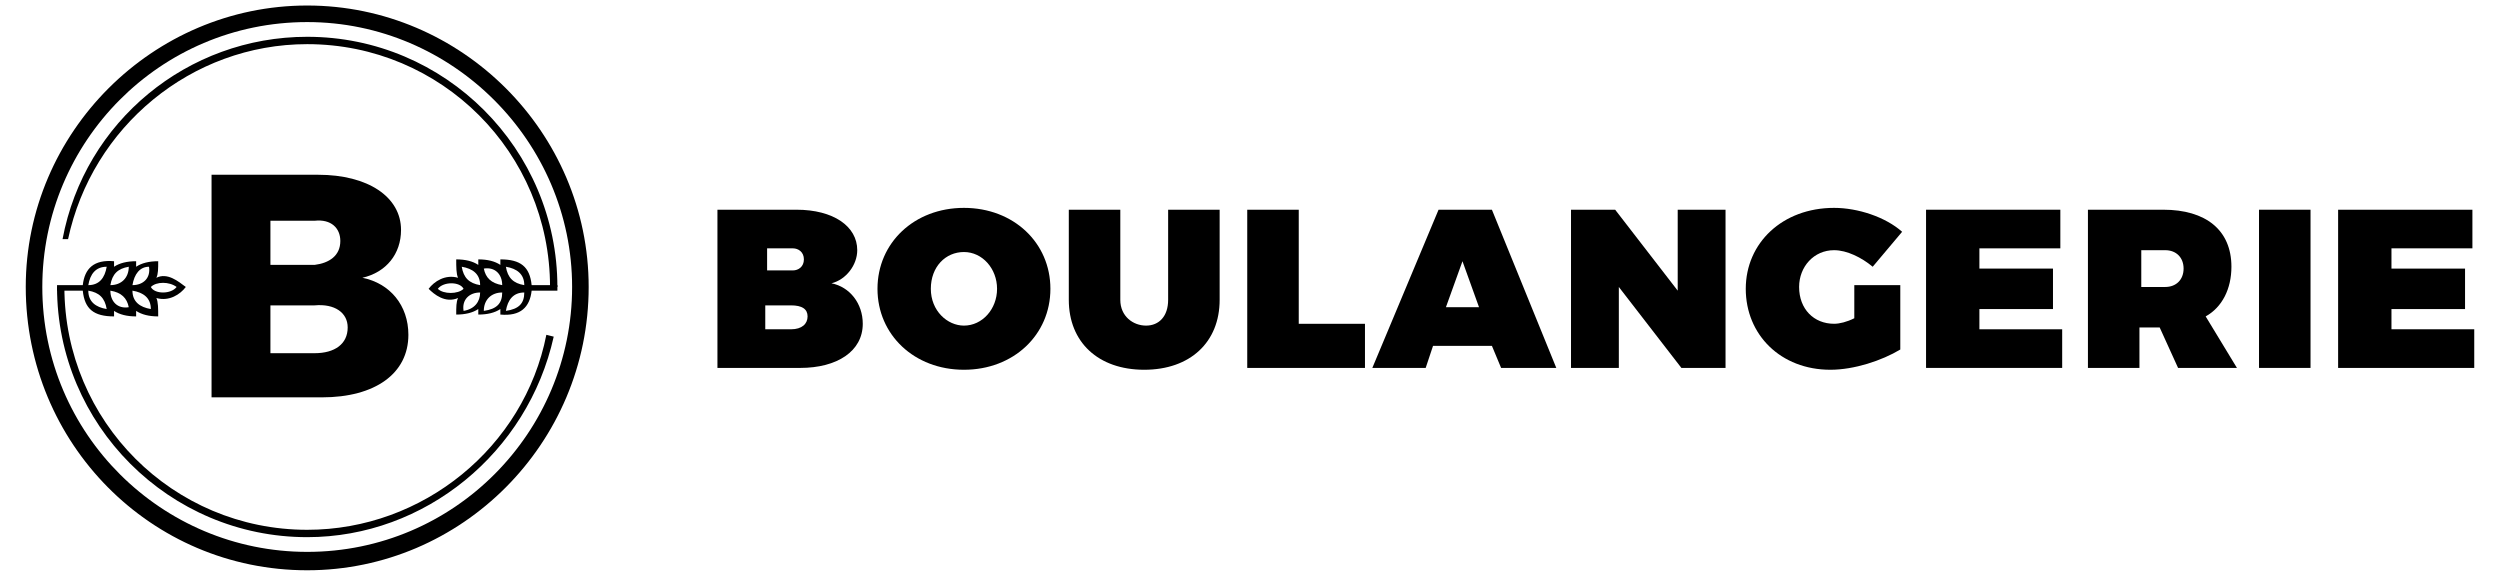 <?xml version="1.0" encoding="utf-8"?>
<!-- Generator: Adobe Illustrator 24.3.0, SVG Export Plug-In . SVG Version: 6.00 Build 0)  -->
<svg version="1.1" id="Capa_1" xmlns="http://www.w3.org/2000/svg" xmlns:xlink="http://www.w3.org/1999/xlink" x="0px" y="0px"
	 viewBox="0 0 135.9 31.3" style="enable-background:new 0 0 135.9 31.3;" xml:space="preserve">
<style type="text/css">
	.st0{fill-rule:evenodd;clip-rule:evenodd;}
</style>
<g>
	<g>
		<g>
			<path d="M46.6,13.6c0,0.8-0.6,1.6-1.4,1.8c1,0.2,1.7,1.1,1.7,2.2c0,1.5-1.4,2.4-3.4,2.4h-4.5v-8.6h4.3
				C45.3,11.4,46.6,12.3,46.6,13.6z M43.7,14.1c0-0.4-0.3-0.6-0.6-0.6h-1.4v1.2h1.4C43.4,14.7,43.7,14.5,43.7,14.1z M43.9,17.2
				c0-0.4-0.3-0.6-0.9-0.6h-1.4v1.3h1.4C43.6,17.9,43.9,17.6,43.9,17.2z"/>
			<path d="M57.1,15.7c0,2.5-2,4.4-4.7,4.4c-2.7,0-4.7-1.9-4.7-4.4c0-2.5,2-4.4,4.7-4.4C55.1,11.3,57.1,13.2,57.1,15.7z M50.6,15.7
				c0,1.2,0.9,2,1.8,2c1,0,1.8-0.9,1.8-2s-0.8-2-1.8-2C51.4,13.7,50.6,14.5,50.6,15.7z"/>
			<path d="M62.3,17.7c0.7,0,1.2-0.5,1.2-1.4v-4.9h2.8v4.9c0,2.3-1.6,3.8-4.1,3.8c-2.5,0-4.1-1.5-4.1-3.8v-4.9h2.8v4.9
				C60.9,17.2,61.6,17.7,62.3,17.7z"/>
			<path d="M70.6,11.4v6.2h3.6V20h-6.4v-8.6H70.6z"/>
			<path d="M81.1,18.8h-3.2L77.5,20h-2.9l3.6-8.6h2.9l3.5,8.6h-3L81.1,18.8z M80.4,16.7l-0.9-2.5l-0.9,2.5H80.4z"/>
			<path d="M87.8,11.4l3.4,4.4v-4.4h2.6V20h-2.4L88,15.6V20h-2.6v-8.6H87.8z"/>
			<path d="M100.9,15.5h2.4V19c-1,0.6-2.5,1.1-3.8,1.1c-2.7,0-4.6-1.9-4.6-4.4c0-2.5,2-4.4,4.8-4.4c1.3,0,2.8,0.5,3.7,1.3l-1.6,1.9
				c-0.6-0.5-1.4-0.9-2.1-0.9c-1.1,0-1.9,0.9-1.9,2c0,1.2,0.8,2,1.9,2c0.3,0,0.7-0.1,1.1-0.3V15.5z"/>
			<path d="M112,11.4v2.1h-4.4v1.1h4v2.2h-4v1.1h4.5V20h-7.4v-8.6H112z"/>
			<path d="M118.4,20l-1-2.2h-1.1V20h-2.8v-8.6h4.1c2.3,0,3.7,1.1,3.7,3.1c0,1.2-0.5,2.2-1.4,2.7l1.7,2.8H118.4z M116.4,15.6h1.3
				c0.6,0,1-0.4,1-1c0-0.6-0.4-1-1-1h-1.3V15.6z"/>
			<path d="M125.6,11.4V20h-2.8v-8.6H125.6z"/>
			<path d="M134.4,11.4v2.1H130v1.1h4v2.2h-4v1.1h4.5V20h-7.4v-8.6H134.4z"/>
		</g>
	</g>
	<g>
		<path class="st0" d="M10.1,15.6c-0.3,0.4-0.9,0.8-1.6,0.6c0.1,0.2,0.1,0.6,0.1,1c-0.5,0-0.9-0.1-1.2-0.3c0,0.1,0,0.2,0,0.3
			c-0.5,0-0.9-0.1-1.2-0.3c0,0.1,0,0.2,0,0.3c-1.1,0-1.6-0.4-1.7-1.4c-0.5,0-0.9,0-1.4,0c0-0.1,0-0.2,0-0.3c0.5,0,0.9,0,1.4,0
			c0.1-0.9,0.6-1.4,1.7-1.3c0,0.1,0,0.2,0,0.3c0.3-0.2,0.7-0.3,1.2-0.3c0,0.1,0,0.2,0,0.3c0.3-0.2,0.7-0.3,1.2-0.3
			c0,0.4,0,0.7-0.1,0.9C9.1,14.8,9.7,15.3,10.1,15.6z M8.2,15.6c0.2,0.4,1.1,0.4,1.4,0C9.2,15.3,8.5,15.3,8.2,15.6z M7.2,15.5
			c0.6,0,1-0.4,0.9-1C7.6,14.5,7.3,14.9,7.2,15.5z M7.2,15.8c0,0.6,0.4,0.9,1,1C8.2,16.2,7.8,15.9,7.2,15.8z M6,15.5
			c0.6,0,1-0.4,1-1C6.4,14.6,6.1,14.9,6,15.5z M6,15.8c0,0.6,0.4,1,1,0.9C6.9,16.2,6.6,15.9,6,15.8z M4.8,15.5c0.6,0,0.9-0.4,1-1
			C5.2,14.5,4.9,14.9,4.8,15.5z M4.8,15.8c0,0.6,0.4,0.9,1,1c0,0,0,0,0,0C5.7,16.2,5.4,15.9,4.8,15.8z"/>
		<path class="st0" d="M23.3,15.7c0.3-0.4,0.9-0.8,1.6-0.6c-0.1-0.2-0.1-0.6-0.1-1c0.5,0,0.9,0.1,1.2,0.3c0-0.1,0-0.2,0-0.3
			c0.5,0,0.9,0.1,1.2,0.3c0-0.1,0-0.2,0-0.3c1.1,0,1.6,0.4,1.7,1.4c0.5,0,0.9,0,1.4,0c0,0.1,0,0.2,0,0.3c-0.5,0-0.9,0-1.4,0
			c-0.1,0.9-0.6,1.4-1.7,1.3c0-0.1,0-0.2,0-0.3c-0.3,0.2-0.7,0.3-1.2,0.3c0-0.1,0-0.2,0-0.3c-0.3,0.2-0.7,0.3-1.2,0.3
			c0-0.4,0-0.7,0.1-0.9C24.2,16.5,23.6,16,23.3,15.7z M25.2,15.7c-0.2-0.4-1.1-0.4-1.4,0C24.1,16,24.9,16,25.2,15.7z M26.1,15.9
			c-0.6,0-1,0.4-0.9,1C25.8,16.8,26.1,16.4,26.1,15.9z M26.1,15.5c0-0.6-0.4-0.9-1-1C25.2,15.1,25.5,15.4,26.1,15.5z M27.3,15.9
			c-0.6,0-1,0.4-1,1C27,16.8,27.3,16.5,27.3,15.9z M27.3,15.5c0-0.6-0.4-1-1-0.9C26.4,15.1,26.7,15.4,27.3,15.5z M28.5,15.9
			c-0.6,0-0.9,0.4-1,1C28.2,16.8,28.5,16.5,28.5,15.9z M28.5,15.5c0-0.6-0.4-0.9-1-1c0,0,0,0,0,0C27.6,15.1,27.9,15.4,28.5,15.5z"/>
		<path d="M16.7,29.2c-7.5,0-13.6-6.1-13.6-13.6h0.4c0,7.3,5.9,13.2,13.2,13.2c6.3,0,11.8-4.5,13-10.6l0.4,0.1
			C28.7,24.6,23.1,29.2,16.7,29.2z"/>
		<path d="M30.3,15.6h-0.4c0-7.3-5.9-13.2-13.2-13.2c-6.3,0-11.7,4.5-13,10.6L3.4,13C4.6,6.6,10.2,2,16.7,2
			C24.2,2,30.3,8.1,30.3,15.6z"/>
		<path d="M16.7,31C8.2,31,1.4,24.1,1.4,15.6c0-8.4,6.9-15.3,15.3-15.3C25.1,0.3,32,7.2,32,15.6C32,24.1,25.1,31,16.7,31z M16.7,1.2
			c-8,0-14.4,6.5-14.4,14.4c0,8,6.5,14.4,14.4,14.4c8,0,14.4-6.5,14.4-14.4C31.1,7.7,24.6,1.2,16.7,1.2z"/>
		<g>
			<g>
				<path d="M21.8,12.5c0,1.3-0.8,2.3-2.1,2.6c1.5,0.3,2.5,1.5,2.5,3.1c0,2.1-1.8,3.4-4.7,3.4h-6V9.5h5.8
					C20,9.5,21.8,10.7,21.8,12.5z M18.5,13.1c0-0.7-0.5-1.2-1.4-1.1h-2.4v2.4h2.4C17.9,14.3,18.5,13.9,18.5,13.1z M18.9,17.8
					c0-0.8-0.7-1.3-1.8-1.2h-2.4v2.6h2.4C18.2,19.2,18.9,18.7,18.9,17.8z"/>
			</g>
		</g>
	</g>
</g>
</svg>
